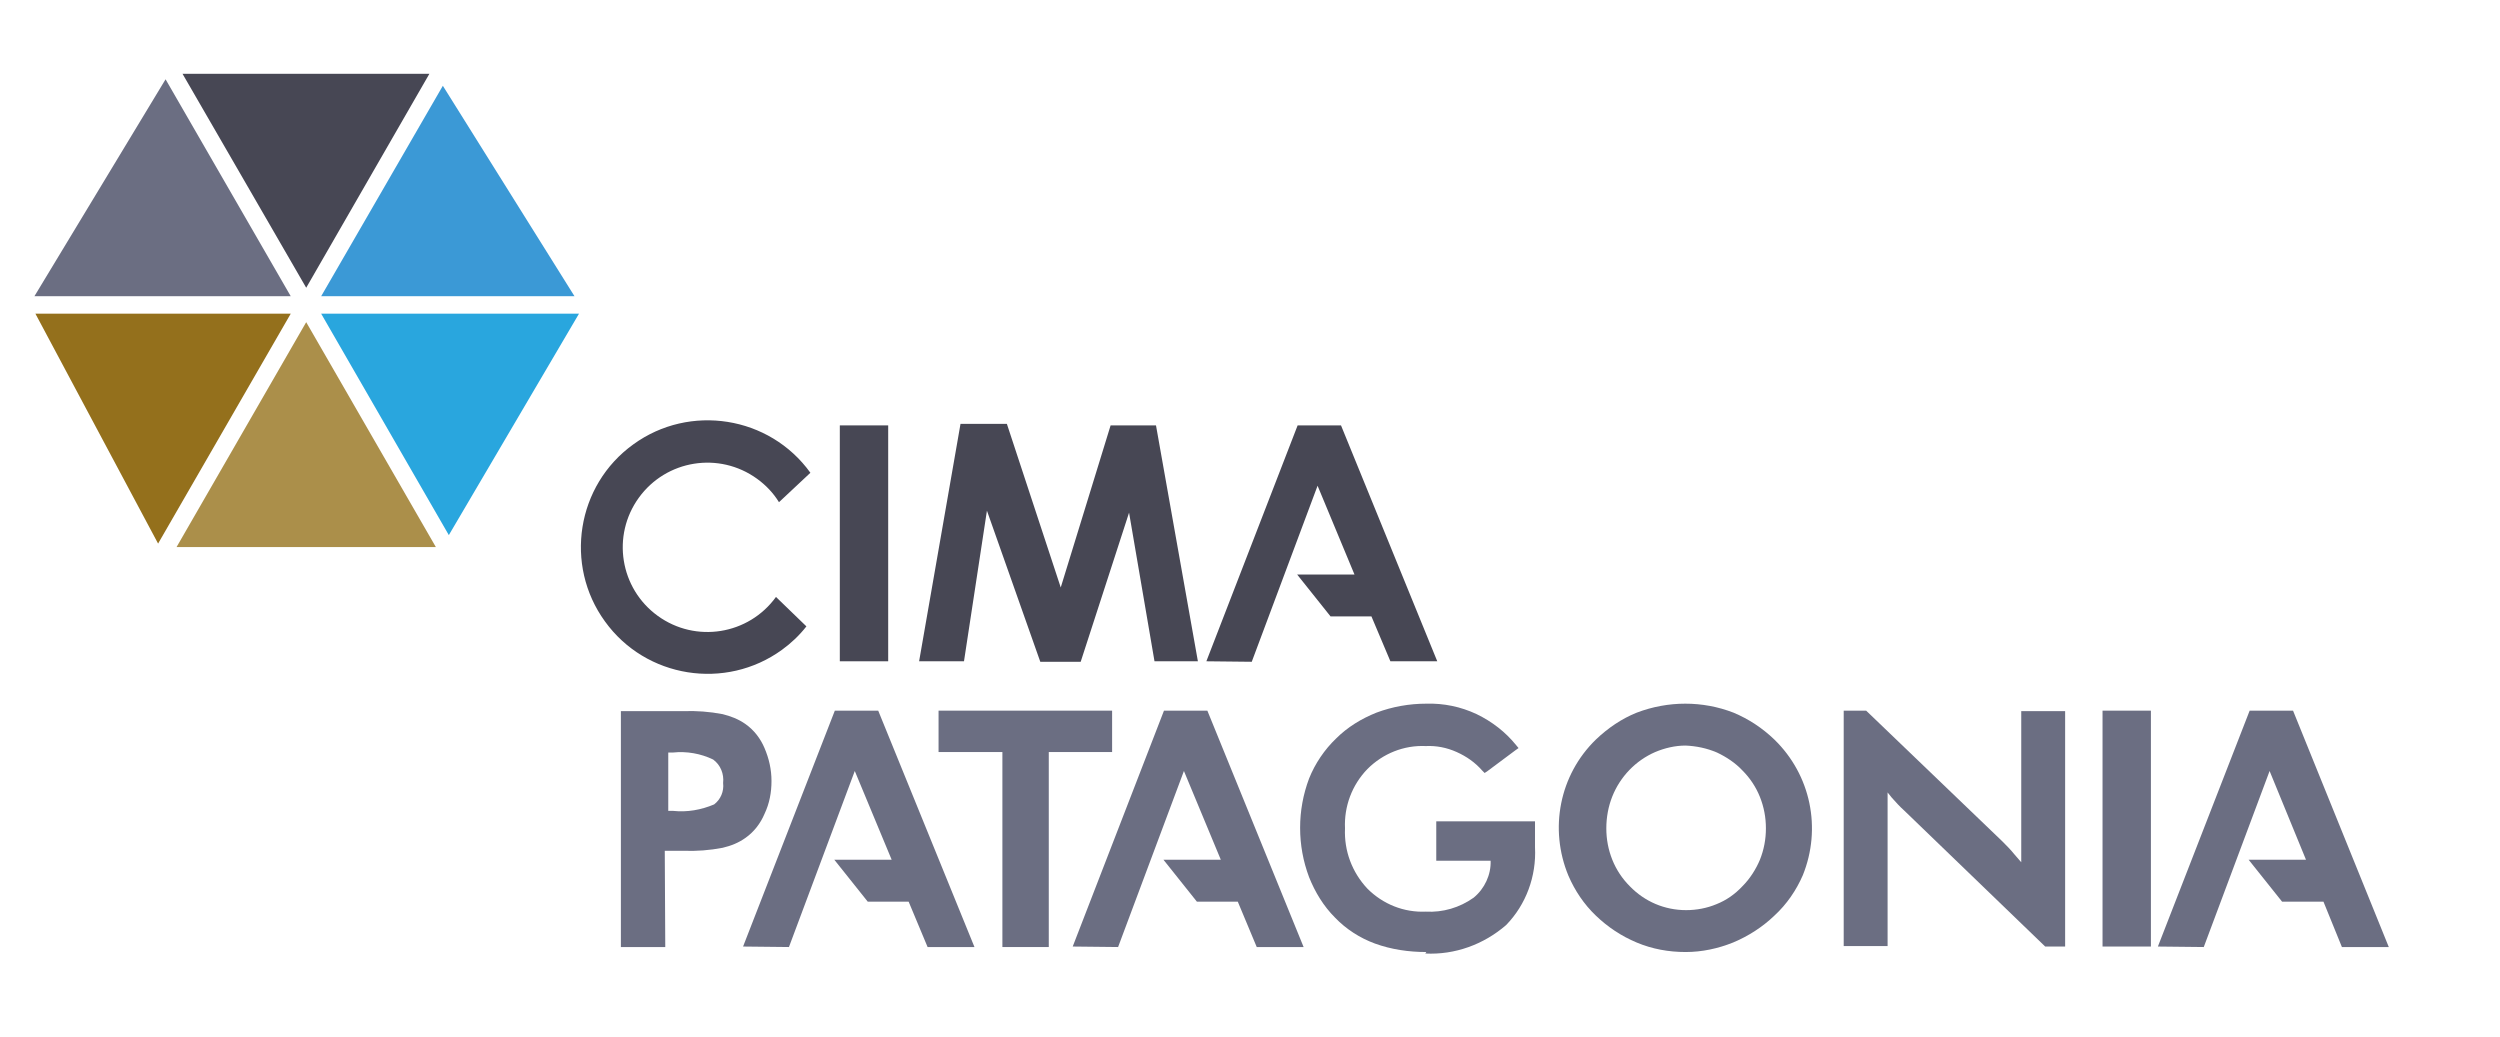 <?xml version="1.0" encoding="utf-8"?>
<!-- Generator: Adobe Illustrator 23.0.1, SVG Export Plug-In . SVG Version: 6.00 Build 0)  -->
<svg version="1.1" id="Layer_1" xmlns="http://www.w3.org/2000/svg" xmlns:xlink="http://www.w3.org/1999/xlink" x="0px" y="0px"
	 viewBox="0 0 501.3 207.9" style="enable-background:new 0 0 501.3 207.9;" xml:space="preserve">
<style type="text/css">
	.st0{fill:#474754;}
	.st1{fill:#6B6E82;}
	.st2{fill:#94701C;}
	.st3{fill:#3B99D6;}
	.st4{fill:#AB8F4A;}
	.st5{fill:#29A6DE;}
</style>
<polygon class="st0" points="86.1,14.8 36.6,14.8 61.4,57.7 "/>
<polygon class="st1" points="33.2,15.9 6.9,59.4 58.3,59.4 "/>
<polygon class="st2" points="7.1,62.9 31.7,109 58.3,62.9 "/>
<polygon class="st3" points="115.2,59.4 88.8,17.2 64.4,59.4 "/>
<polygon class="st4" points="35.4,109.7 87.4,109.7 61.4,64.6 "/>
<polygon class="st5" points="64.4,62.9 90,107.3 116.1,62.9 "/>
<polygon class="st0" points="168.4,85.3 178.1,85.3 178.1,132.6 168.4,132.6 "/>
<polygon class="st0" points="184.3,132.6 192.6,85 201.9,85 212.7,117.8 222.7,85.3 231.8,85.3 240.2,132.6 231.5,132.6 
	226.4,102.8 216.7,132.7 208.6,132.7 197.9,102.4 193.3,132.6 "/>
<polygon class="st0" points="288.2,132.6 268.9,85.3 260.2,85.3 241.9,132.6 251,132.7 264.2,97.4 271.6,115.2 260.1,115.2 
	266.8,123.6 275,123.6 278.8,132.6 "/>
<path class="st0" d="M155.6,119.7c-5.5,7.6-16.1,9.3-23.7,3.8c-7.6-5.5-9.3-16.1-3.8-23.7s16.1-9.3,23.7-3.8
	c1.8,1.3,3.3,2.9,4.4,4.7l6.3-5.9c-8.2-11.4-24.2-13.9-35.5-5.7c-11.4,8.2-13.9,24.2-5.7,35.5c8.2,11.4,24.2,13.9,35.5,5.7
	c1.8-1.3,3.5-2.9,4.9-4.7L155.6,119.7L155.6,119.7z"/>
<polygon class="st1" points="421.6,142.5 431.3,142.5 431.3,189.8 421.6,189.8 "/>
<polygon class="st1" points="261.4,189.9 242.1,142.5 233.4,142.5 215.1,189.8 224.2,189.9 237.4,154.6 244.8,172.4 233.3,172.4 
	240,180.8 248.2,180.8 252,189.9 "/>
<polygon class="st1" points="195.4,189.9 176.1,142.5 167.4,142.5 149,189.8 158.2,189.9 171.4,154.6 178.8,172.4 167.3,172.4 
	174,180.8 182.2,180.8 186,189.9 "/>
<polygon class="st1" points="479,189.9 459.8,142.5 451.1,142.5 432.7,189.8 441.9,189.9 455.1,154.6 462.4,172.4 450.9,172.4 
	457.6,180.8 465.9,180.8 469.6,189.9 "/>
<path class="st1" d="M133.4,189.9h-8.9v-47.3H137c2.6-0.1,5.3,0.1,7.9,0.6c1.6,0.4,3.2,1,4.6,2c1.7,1.2,3,2.9,3.8,4.8
	c0.9,2.1,1.4,4.3,1.4,6.6s-0.4,4.5-1.4,6.6c-0.8,1.9-2.1,3.6-3.8,4.8c-1.4,1-2.9,1.6-4.6,2c-2.6,0.5-5.2,0.7-7.9,0.6h-3.7
	L133.4,189.9L133.4,189.9z M133.8,162.6h1.2c2.8,0.3,5.6-0.2,8.2-1.3c1.3-1,2-2.6,1.8-4.3c0.2-1.8-0.5-3.6-2-4.7
	c-2.5-1.2-5.3-1.7-8.1-1.4H134v11.7H133.8L133.8,162.6z"/>
<polygon class="st1" points="210.3,189.9 209.5,189.9 201.7,189.9 201,189.9 201,189.1 201,150.8 189,150.8 188.2,150.8 188.2,150 
	188.2,143.4 188.2,142.5 189,142.5 222.2,142.5 223,142.5 223,143.4 223,150 223,150.8 222.2,150.8 210.3,150.8 210.3,189.1 "/>
<path class="st1" d="M286,190.9c-3.5,0-7-0.5-10.3-1.7c-3-1.1-5.8-2.9-8-5.2c-2.3-2.3-4-5.1-5.2-8.1c-1.2-3.2-1.8-6.5-1.8-9.9
	s0.6-6.7,1.8-9.9c1.2-3,3.1-5.8,5.4-8c2.3-2.3,5.1-4,8.1-5.2c3.2-1.2,6.6-1.8,10-1.8c3.5-0.1,6.9,0.6,10.1,2.1
	c3.1,1.5,5.8,3.6,7.9,6.2l0.5,0.6l-0.7,0.5l-5.5,4.1l-0.6,0.4l-0.5-0.5c-1.4-1.6-3.1-2.8-5.1-3.7s-4.1-1.3-6.2-1.2
	c-4.4-0.2-8.6,1.5-11.7,4.6c-3.1,3.2-4.7,7.5-4.5,11.9c-0.2,4.5,1.4,8.8,4.5,12.1c3.1,3.1,7.3,4.8,11.7,4.6c3.4,0.2,6.8-0.8,9.6-2.8
	c2.2-1.8,3.5-4.6,3.4-7.4H288v-7.9h19.8v0.8c0,0.3,0,0.7,0,1.3c0,1.5,0,2.5,0,3.1c0.3,5.8-1.8,11.5-5.8,15.6
	c-4.5,3.9-10.3,6-16.2,5.7L286,190.9L286,190.9z"/>
<path class="st1" d="M338,190.9c-3.4,0-6.7-0.6-9.8-1.9c-3.1-1.3-5.8-3.1-8.2-5.4c-2.4-2.3-4.2-5-5.5-8c-3.9-9.4-1.8-20.2,5.5-27.3
	c2.4-2.3,5.2-4.2,8.2-5.4c6.3-2.4,13.2-2.4,19.4,0c3.1,1.3,5.8,3.1,8.2,5.4c7.3,7.1,9.5,17.8,5.7,27.2c-1.3,3-3.2,5.8-5.7,8.1
	c-2.4,2.3-5.2,4.1-8.3,5.4C344.5,190.2,341.3,190.9,338,190.9L338,190.9L338,190.9z M338,149.5c-2.1,0-4.2,0.5-6.1,1.3
	c-3.9,1.7-7,4.9-8.6,8.9c-0.8,2-1.2,4.2-1.2,6.4s0.4,4.3,1.2,6.3c0.8,2,2,3.8,3.5,5.3c3,3.1,7,4.8,11.3,4.8c2.1,0,4.2-0.4,6.1-1.2
	c2-0.8,3.7-2,5.2-3.6c1.5-1.5,2.7-3.4,3.5-5.3c0.8-2,1.2-4.1,1.2-6.3s-0.4-4.3-1.2-6.3c-0.8-2-2-3.8-3.5-5.3
	c-1.4-1.5-3.2-2.7-5.1-3.6C342.2,150,340.1,149.6,338,149.5L338,149.5L338,149.5z"/>
<path class="st1" d="M405.3,142.5v30.4l-1.3-1.5c-0.8-1-1.7-1.9-2.5-2.7l-27.3-26.2h-4.5v47.2h8.8v-30.8l0.8,1
	c0.8,0.9,1.6,1.8,2.5,2.6l28.3,27.3h4v-47.2h-8.8V142.5z"/>
</svg>
